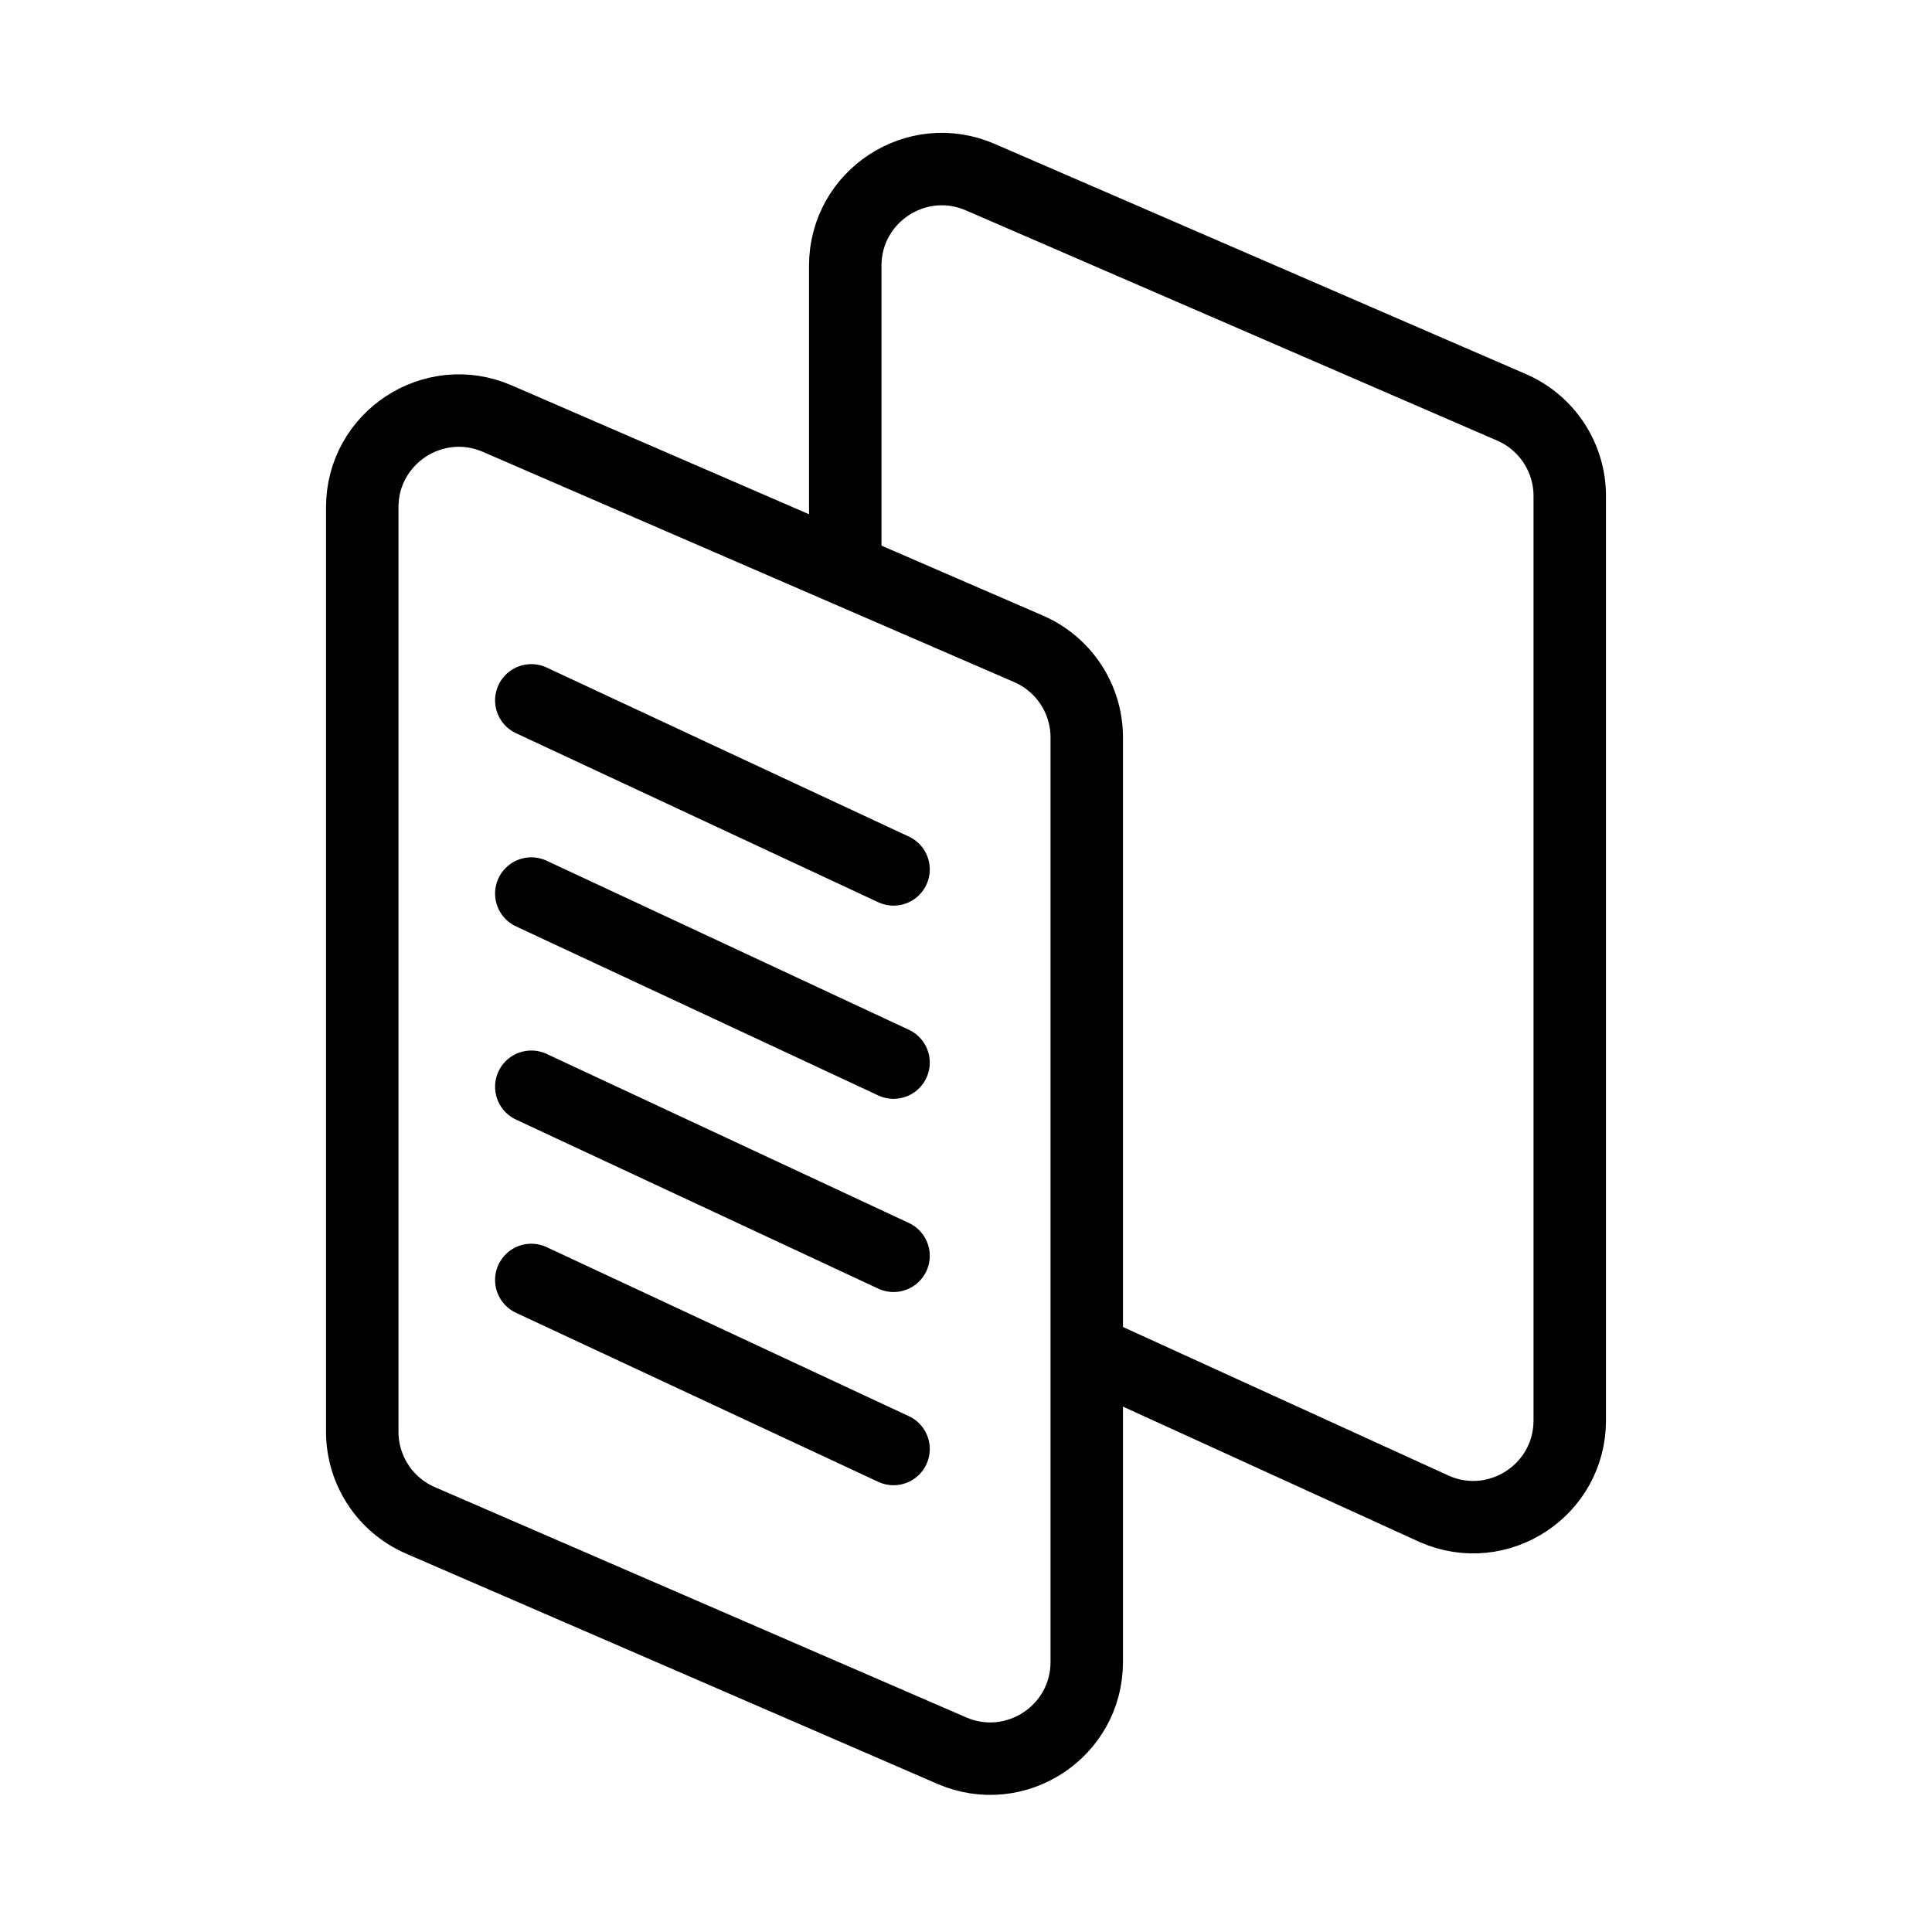 <svg width="80" height="80" viewBox="0 0 80 80" fill="none" xmlns="http://www.w3.org/2000/svg">
<path d="M15 21.004C15 18.126 17.949 16.19 20.59 17.334L42.59 26.867C44.053 27.501 45 28.943 45 30.538V68.819C45 71.698 42.051 73.634 39.41 72.489L17.41 62.956C15.947 62.322 15 60.88 15 59.285V21.004Z" stroke="black" stroke-width="3"/>
<path d="M45 55.912L59.41 62.489C62.051 63.634 65 61.697 65 58.819V20.538C65 18.943 64.053 17.501 62.59 16.867L40.59 7.334C37.949 6.19 35 8.126 35 11.004V23.412" stroke="black" stroke-width="3"/>
<path d="M22 53L37 60" stroke="black" stroke-width="3" stroke-linecap="round"/>
<path d="M22 45L37 52" stroke="black" stroke-width="3" stroke-linecap="round"/>
<path d="M22 37L37 44" stroke="black" stroke-width="3" stroke-linecap="round"/>
<path d="M22 29L37 36" stroke="black" stroke-width="3" stroke-linecap="round"/>
</svg>
